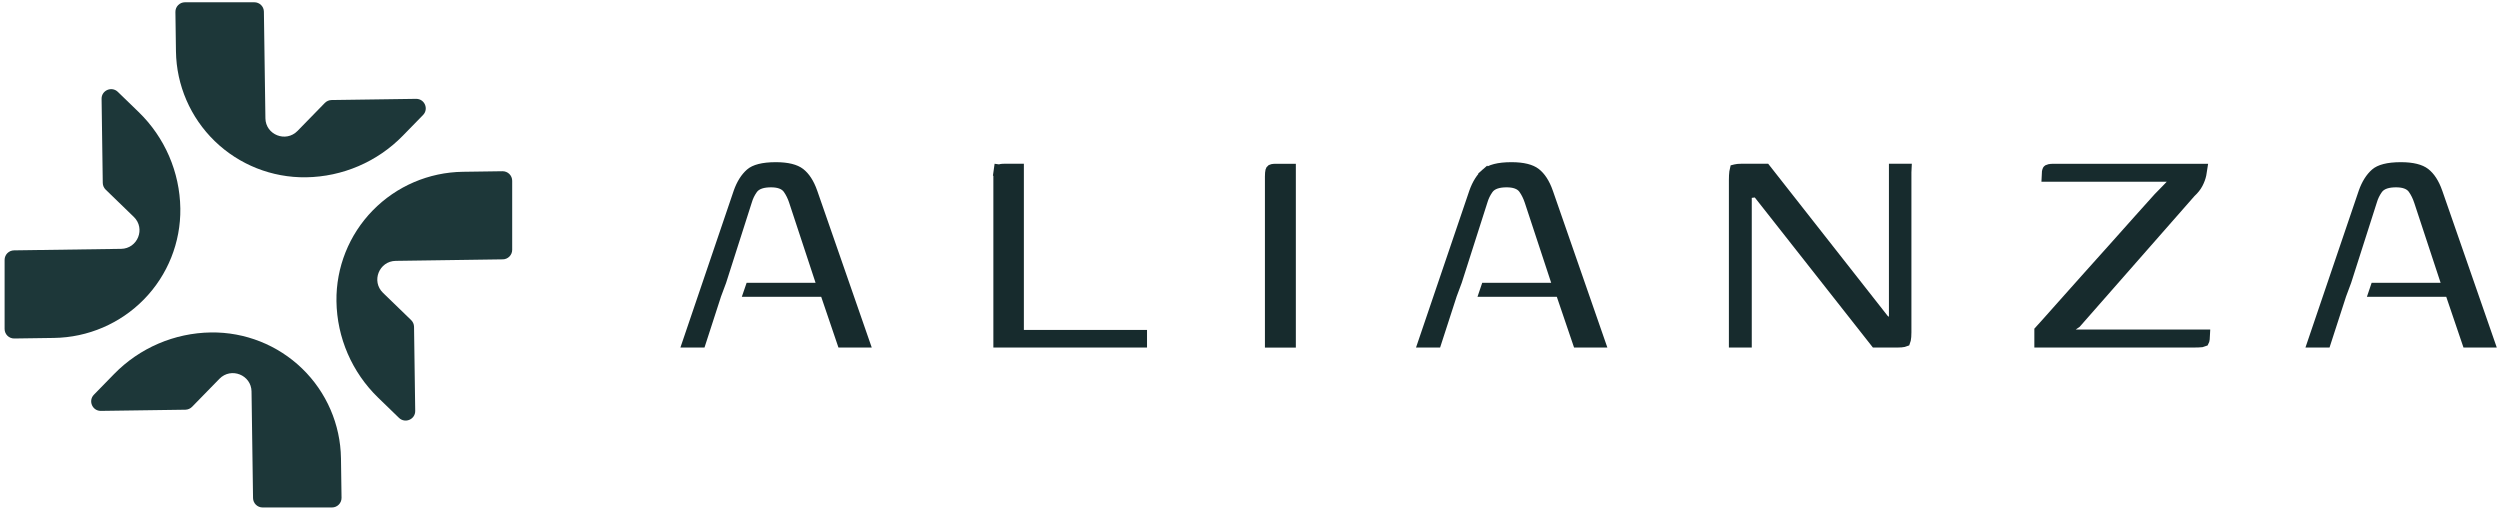 <svg width="208" height="43" viewBox="0 0 208 43" fill="none" xmlns="http://www.w3.org/2000/svg">
<path d="M20.927 32.572L21.053 41.44C21.059 41.873 21.414 42.221 21.849 42.221H27.62C28.064 42.221 28.422 41.859 28.416 41.417L28.369 38.132C28.329 35.316 27.167 32.629 25.139 30.665C23.11 28.701 20.382 27.62 17.553 27.659C14.512 27.702 11.615 28.946 9.495 31.117L7.813 32.84C7.319 33.347 7.686 34.196 8.395 34.186L15.421 34.088C15.632 34.084 15.833 33.998 15.98 33.848L18.258 31.515C19.224 30.526 20.909 31.193 20.928 32.574L20.927 32.572Z" fill="#1D3739"/>
<path d="M41.831 21.578L32.927 21.704C31.542 21.723 30.871 23.401 31.865 24.363L34.207 26.631C34.358 26.778 34.445 26.979 34.448 27.189L34.546 34.186C34.557 34.893 33.704 35.258 33.195 34.766L31.465 33.09C29.285 30.979 28.036 28.093 27.993 25.065C27.953 22.247 29.039 19.53 31.011 17.51C32.983 15.489 35.679 14.332 38.509 14.293L41.807 14.246C42.251 14.241 42.614 14.597 42.614 15.039V20.787C42.614 21.22 42.264 21.573 41.83 21.579L41.831 21.578Z" fill="#1D3739"/>
<path d="M22.082 9.838L21.956 0.97C21.951 0.537 21.596 0.189 21.161 0.189H15.39C14.946 0.189 14.587 0.551 14.594 0.993L14.64 4.278C14.68 7.095 15.843 9.781 17.87 11.745C19.899 13.71 22.628 14.79 25.457 14.751C28.497 14.708 31.395 13.464 33.514 11.293L35.197 9.57C35.691 9.063 35.324 8.214 34.614 8.224L27.589 8.323C27.378 8.326 27.177 8.412 27.029 8.562L24.752 10.895C23.785 11.884 22.101 11.217 22.081 9.837L22.082 9.838Z" fill="#1D3739"/>
<path d="M10.071 20.704L1.167 20.83C0.732 20.835 0.383 21.189 0.383 21.622V27.37C0.383 27.812 0.746 28.17 1.19 28.163L4.488 28.116C7.316 28.077 10.014 26.919 11.986 24.899C13.958 22.879 15.043 20.162 15.004 17.344C14.96 14.316 13.712 11.43 11.533 9.319L9.803 7.643C9.294 7.151 8.441 7.516 8.452 8.223L8.55 15.22C8.554 15.43 8.64 15.63 8.791 15.777L11.133 18.046C12.127 19.008 11.457 20.686 10.071 20.705V20.704Z" fill="#1D3739"/>
<path d="M83.549 14.126H84.684V27.453V27.955H85.185H94.93V28.414H83.15V14.721C83.15 14.49 83.161 14.316 83.178 14.191L82.681 14.122L83.178 14.192C83.179 14.188 83.179 14.186 83.18 14.184C83.181 14.183 83.184 14.18 83.189 14.177L83.189 14.177L83.193 14.174C83.193 14.174 83.193 14.174 83.193 14.174C83.193 14.174 83.215 14.161 83.275 14.149C83.338 14.136 83.427 14.126 83.549 14.126Z" fill="#172B2D" stroke="#172B2D" stroke-width="1.004"/>
<path d="M105.781 14.225L105.781 14.225L105.782 14.219C105.787 14.2 105.793 14.186 105.818 14.167C105.822 14.165 105.84 14.158 105.877 14.15C105.936 14.137 106.022 14.128 106.144 14.128H107.312V28.416H105.744V14.688C105.744 14.46 105.76 14.312 105.781 14.225Z" fill="#172B2D" stroke="#172B2D" stroke-width="1.004"/>
<path d="M157.661 26.357V14.126H158.533C158.529 14.196 158.528 14.266 158.528 14.338V27.651C158.528 27.923 158.51 28.118 158.483 28.249C158.473 28.297 158.464 28.329 158.457 28.348C158.439 28.355 158.41 28.364 158.367 28.374C158.262 28.397 158.108 28.412 157.894 28.412H156.069L146.24 15.924L146.234 15.896L146.22 15.898L146.174 15.839L146.077 15.915L145.245 16.017V28.412H144.346V14.988C144.346 14.7 144.358 14.48 144.379 14.322C144.388 14.252 144.398 14.203 144.406 14.171C144.41 14.17 144.413 14.169 144.417 14.168C144.506 14.145 144.654 14.126 144.877 14.126H146.869L156.665 26.599L156.714 26.662L156.78 26.706L156.88 26.773L157.661 27.297V26.357ZM144.36 14.187C144.359 14.188 144.358 14.189 144.358 14.189C144.358 14.189 144.359 14.188 144.36 14.187Z" fill="#172B2D" stroke="#172B2D" stroke-width="1.004"/>
<path d="M172.41 27.008L171.099 27.922H172.697H183.367C183.362 28.03 183.355 28.121 183.347 28.197C183.335 28.3 183.315 28.346 183.307 28.36C183.295 28.366 183.264 28.378 183.203 28.384C183.043 28.403 182.792 28.414 182.442 28.414H169.76V27.537C169.766 27.53 169.773 27.523 169.781 27.515C169.88 27.41 170.021 27.256 170.199 27.055C170.302 26.939 170.415 26.812 170.539 26.674C170.842 26.333 171.208 25.922 171.634 25.443C172.235 24.767 172.897 24.025 173.62 23.216L173.62 23.216C174.198 22.568 174.788 21.91 175.39 21.241C175.539 21.075 175.688 20.909 175.839 20.741C176.596 19.898 177.304 19.106 177.961 18.362C178.613 17.625 179.169 17.004 179.633 16.499C179.876 16.256 180.089 16.039 180.27 15.848C180.449 15.658 180.566 15.537 180.628 15.476L181.488 14.618H180.273H170.37C170.375 14.488 170.382 14.38 170.391 14.291C170.397 14.239 170.408 14.213 170.413 14.204C170.417 14.196 170.42 14.192 170.428 14.187C170.428 14.187 170.428 14.187 170.428 14.187C170.43 14.186 170.457 14.17 170.531 14.154C170.608 14.139 170.715 14.128 170.86 14.128H183.134C183.118 14.236 183.096 14.362 183.068 14.507C183.022 14.731 182.934 14.974 182.797 15.24C182.674 15.477 182.489 15.714 182.234 15.95L182.215 15.967L182.198 15.987L172.694 26.811L172.41 27.008ZM183.313 28.357C183.313 28.357 183.313 28.357 183.312 28.358L183.313 28.357Z" fill="#172B2D" stroke="#172B2D" stroke-width="1.004"/>
<path d="M59.257 25.197H59.291L58.248 28.415H57.31L61.523 16.017C61.768 15.325 62.095 14.825 62.481 14.485C62.806 14.2 63.451 13.995 64.552 13.995C65.53 13.995 66.155 14.179 66.515 14.455C66.902 14.754 67.246 15.256 67.516 16.019C67.516 16.019 67.516 16.02 67.516 16.02L71.824 28.415H70.119L68.8 24.534L68.684 24.193H68.325H62.422L62.477 24.033H67.856H68.55L68.333 23.374L66.129 16.692L66.129 16.69C66.004 16.317 65.838 15.98 65.631 15.683L65.63 15.681C65.307 15.221 64.735 15.084 64.151 15.084C63.518 15.084 62.898 15.216 62.558 15.694C62.337 16.004 62.174 16.342 62.069 16.703L59.939 23.367L59.509 24.52L59.257 25.197Z" fill="#172B2D" stroke="#172B2D" stroke-width="1.004"/>
<path d="M194.46 25.197H194.494L193.451 28.415H192.513L196.726 16.017C196.971 15.325 197.298 14.825 197.684 14.485C198.009 14.2 198.654 13.995 199.755 13.995C200.733 13.995 201.358 14.179 201.718 14.455C202.105 14.754 202.449 15.256 202.719 16.019C202.719 16.019 202.719 16.02 202.719 16.02L207.027 28.415H205.322L204.003 24.534L203.887 24.193H203.528H197.626L197.68 24.033H203.06H203.753L203.536 23.374L201.333 16.692L201.332 16.69C201.207 16.317 201.041 15.98 200.834 15.683L200.833 15.681C200.51 15.221 199.938 15.084 199.354 15.084C198.721 15.084 198.101 15.216 197.761 15.694C197.54 16.004 197.377 16.342 197.272 16.703L195.142 23.367L194.712 24.52L194.46 25.197Z" fill="#172B2D" stroke="#172B2D" stroke-width="1.004"/>
<path d="M125.354 15.084C124.721 15.084 124.101 15.216 123.761 15.694C123.54 16.004 123.377 16.342 123.272 16.703L121.142 23.367L120.712 24.52L120.46 25.197H120.494L119.451 28.415H118.513L122.726 16.017C122.971 15.325 123.298 14.825 123.684 14.485L123.356 14.112L123.684 14.485C124.009 14.2 124.654 13.995 125.755 13.995C126.733 13.995 127.358 14.179 127.718 14.455C128.105 14.754 128.449 15.256 128.719 16.019C128.719 16.019 128.719 16.02 128.719 16.02L133.027 28.415H131.322L130.003 24.534L129.887 24.193H129.528H123.626L123.68 24.033H129.06H129.753L129.536 23.374L127.333 16.692L127.332 16.69C127.207 16.317 127.041 15.98 126.834 15.683L126.833 15.681C126.51 15.221 125.938 15.084 125.354 15.084Z" fill="#172B2D" stroke="#172B2D" stroke-width="1.004"/>
</svg>
